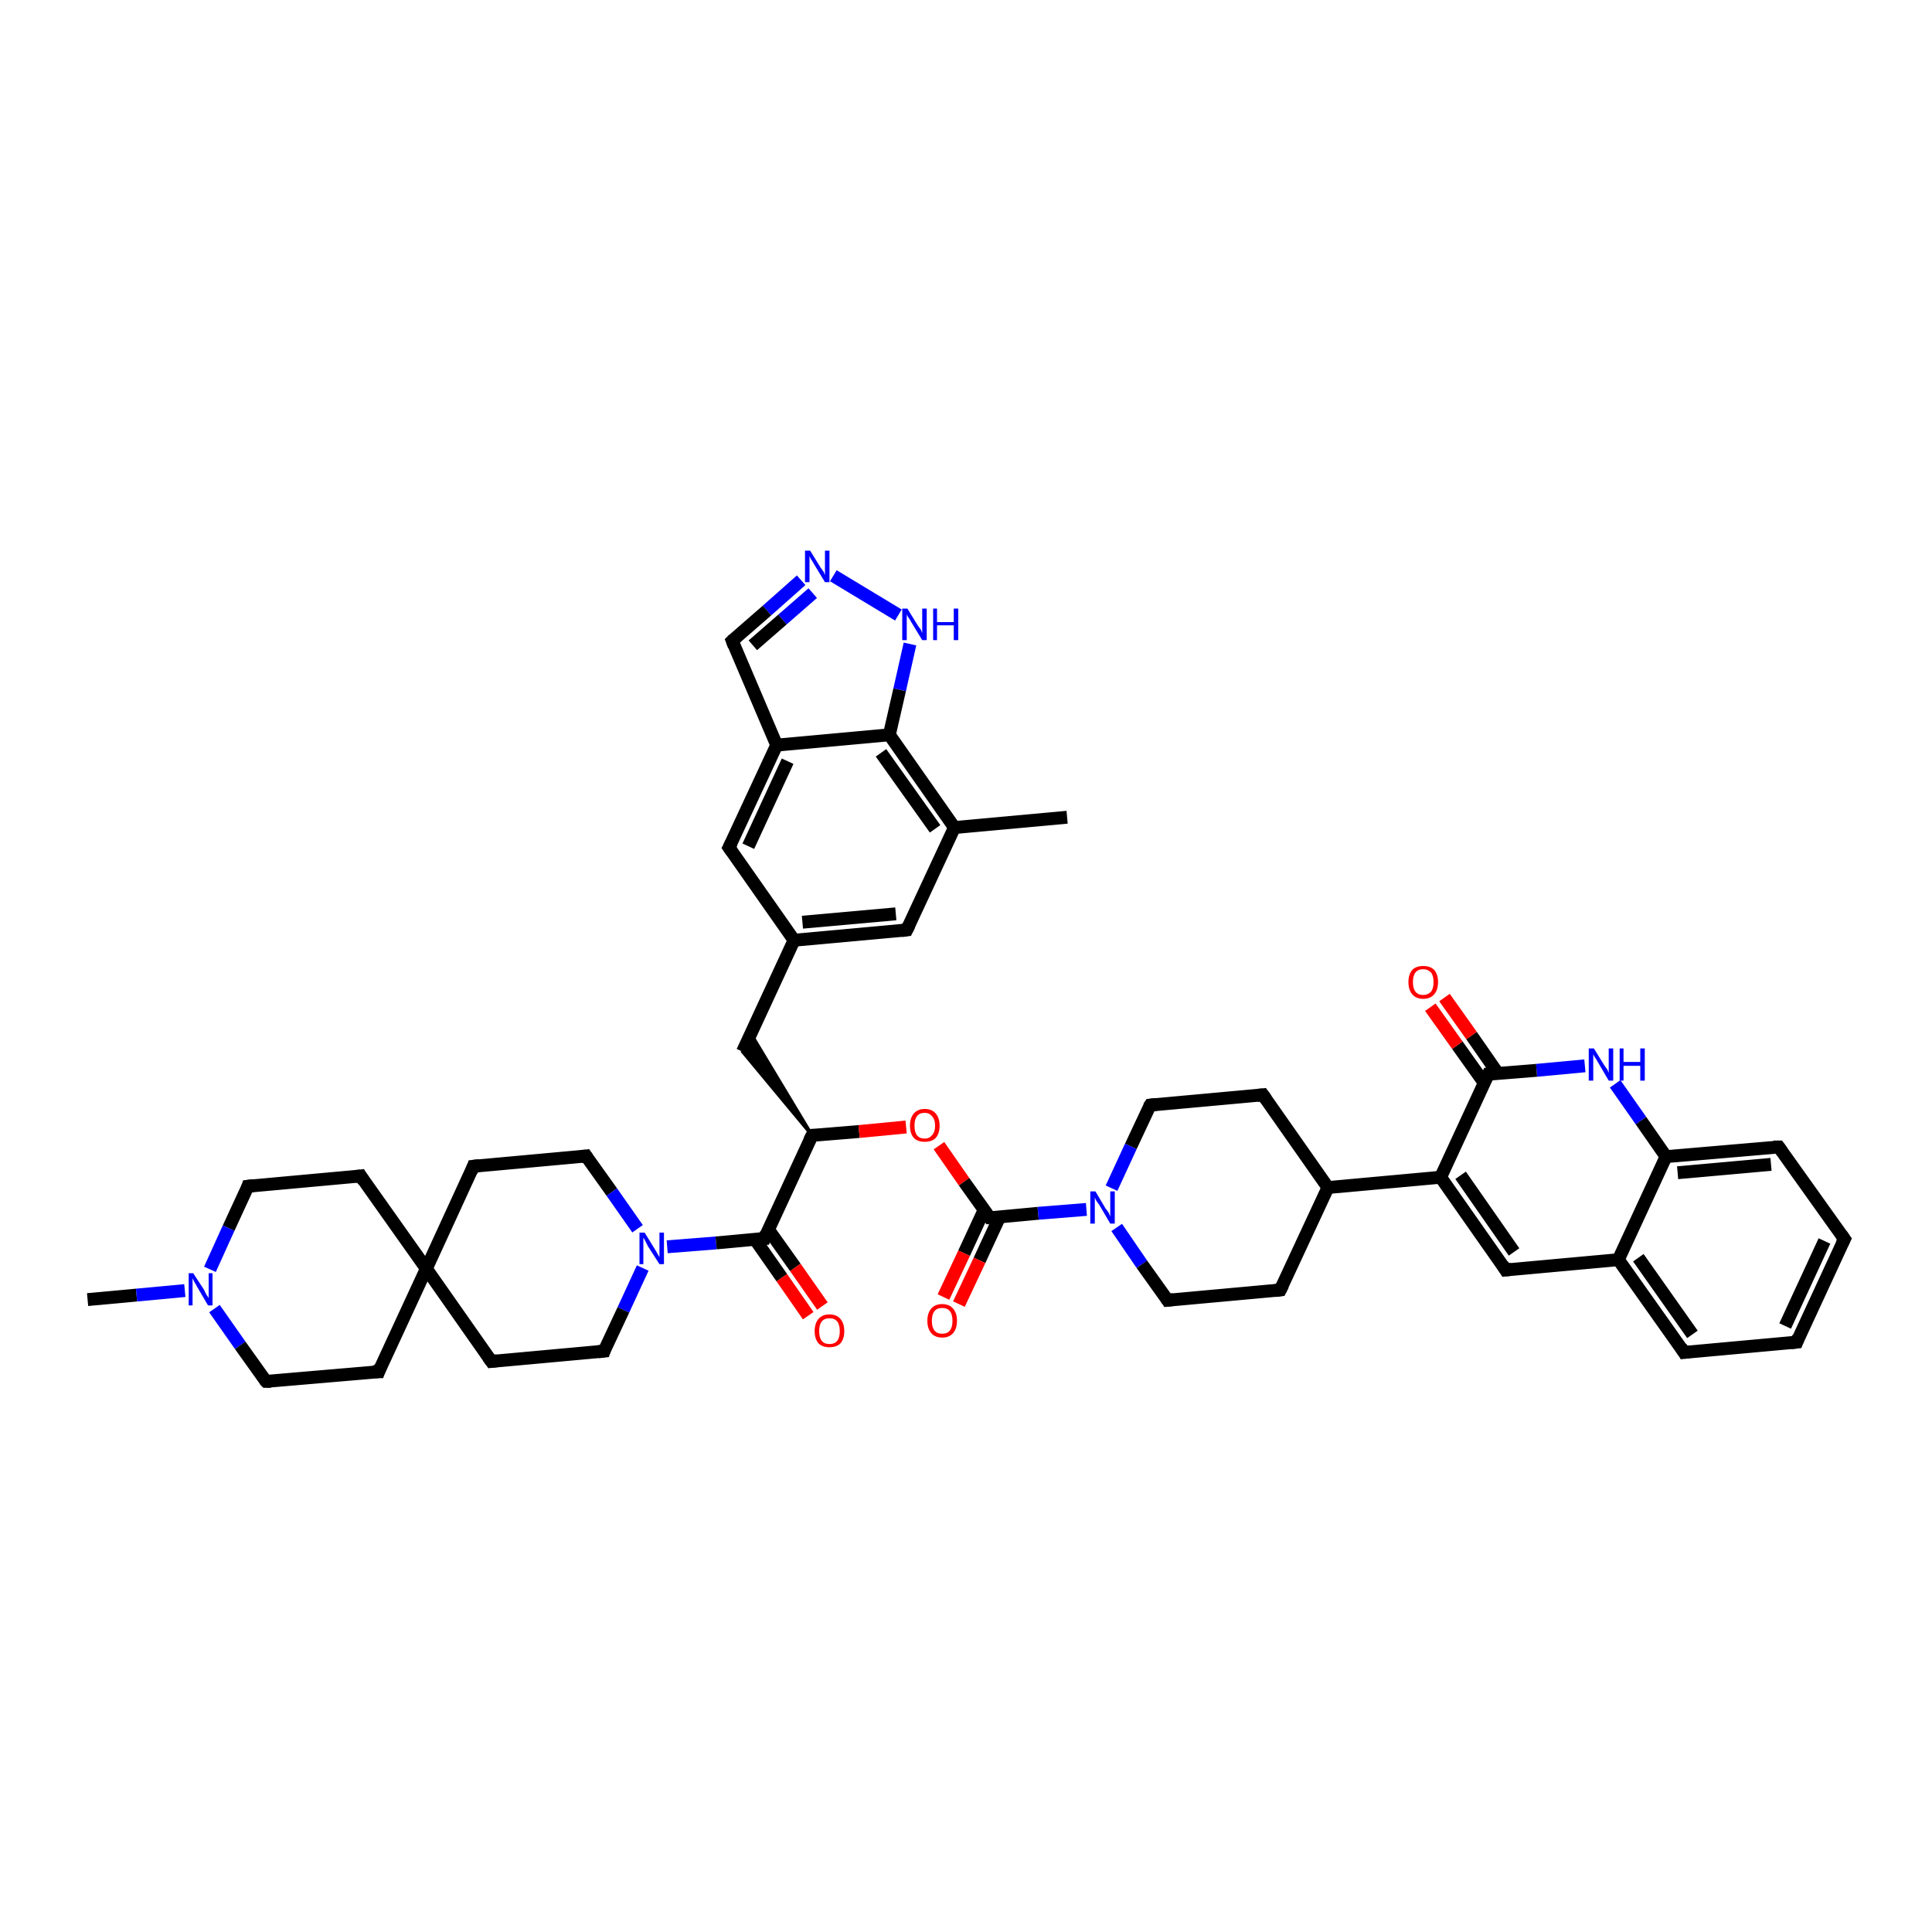 <?xml version='1.0' encoding='iso-8859-1'?>
<svg version='1.1' baseProfile='full'
              xmlns='http://www.w3.org/2000/svg'
                      xmlns:rdkit='http://www.rdkit.org/xml'
                      xmlns:xlink='http://www.w3.org/1999/xlink'
                  xml:space='preserve'
width='300px' height='300px' viewBox='0 0 300 300'>
<!-- END OF HEADER -->
<rect style='opacity:1.0;fill:#FFFFFF;stroke:none' width='300.0' height='300.0' x='0.0' y='0.0'> </rect>
<path class='bond-0 atom-0 atom-1' d='M 13.6,201.8 L 21.2,201.1' style='fill:none;fill-rule:evenodd;stroke:#000000;stroke-width:2.0px;stroke-linecap:butt;stroke-linejoin:miter;stroke-opacity:1' />
<path class='bond-0 atom-0 atom-1' d='M 21.2,201.1 L 28.7,200.4' style='fill:none;fill-rule:evenodd;stroke:#0000FF;stroke-width:2.0px;stroke-linecap:butt;stroke-linejoin:miter;stroke-opacity:1' />
<path class='bond-1 atom-1 atom-2' d='M 33.3,203.2 L 37.3,208.9' style='fill:none;fill-rule:evenodd;stroke:#0000FF;stroke-width:2.0px;stroke-linecap:butt;stroke-linejoin:miter;stroke-opacity:1' />
<path class='bond-1 atom-1 atom-2' d='M 37.3,208.9 L 41.3,214.5' style='fill:none;fill-rule:evenodd;stroke:#000000;stroke-width:2.0px;stroke-linecap:butt;stroke-linejoin:miter;stroke-opacity:1' />
<path class='bond-2 atom-2 atom-3' d='M 41.3,214.5 L 58.8,213.0' style='fill:none;fill-rule:evenodd;stroke:#000000;stroke-width:2.0px;stroke-linecap:butt;stroke-linejoin:miter;stroke-opacity:1' />
<path class='bond-3 atom-3 atom-4' d='M 58.8,213.0 L 66.2,197.0' style='fill:none;fill-rule:evenodd;stroke:#000000;stroke-width:2.0px;stroke-linecap:butt;stroke-linejoin:miter;stroke-opacity:1' />
<path class='bond-4 atom-4 atom-5' d='M 66.2,197.0 L 56.0,182.6' style='fill:none;fill-rule:evenodd;stroke:#000000;stroke-width:2.0px;stroke-linecap:butt;stroke-linejoin:miter;stroke-opacity:1' />
<path class='bond-5 atom-5 atom-6' d='M 56.0,182.6 L 38.5,184.2' style='fill:none;fill-rule:evenodd;stroke:#000000;stroke-width:2.0px;stroke-linecap:butt;stroke-linejoin:miter;stroke-opacity:1' />
<path class='bond-6 atom-4 atom-7' d='M 66.2,197.0 L 73.5,181.1' style='fill:none;fill-rule:evenodd;stroke:#000000;stroke-width:2.0px;stroke-linecap:butt;stroke-linejoin:miter;stroke-opacity:1' />
<path class='bond-7 atom-7 atom-8' d='M 73.5,181.1 L 91.0,179.5' style='fill:none;fill-rule:evenodd;stroke:#000000;stroke-width:2.0px;stroke-linecap:butt;stroke-linejoin:miter;stroke-opacity:1' />
<path class='bond-8 atom-8 atom-9' d='M 91.0,179.5 L 95.0,185.1' style='fill:none;fill-rule:evenodd;stroke:#000000;stroke-width:2.0px;stroke-linecap:butt;stroke-linejoin:miter;stroke-opacity:1' />
<path class='bond-8 atom-8 atom-9' d='M 95.0,185.1 L 99.0,190.8' style='fill:none;fill-rule:evenodd;stroke:#0000FF;stroke-width:2.0px;stroke-linecap:butt;stroke-linejoin:miter;stroke-opacity:1' />
<path class='bond-9 atom-9 atom-10' d='M 99.8,196.9 L 96.8,203.4' style='fill:none;fill-rule:evenodd;stroke:#0000FF;stroke-width:2.0px;stroke-linecap:butt;stroke-linejoin:miter;stroke-opacity:1' />
<path class='bond-9 atom-9 atom-10' d='M 96.8,203.4 L 93.8,209.8' style='fill:none;fill-rule:evenodd;stroke:#000000;stroke-width:2.0px;stroke-linecap:butt;stroke-linejoin:miter;stroke-opacity:1' />
<path class='bond-10 atom-10 atom-11' d='M 93.8,209.8 L 76.3,211.4' style='fill:none;fill-rule:evenodd;stroke:#000000;stroke-width:2.0px;stroke-linecap:butt;stroke-linejoin:miter;stroke-opacity:1' />
<path class='bond-11 atom-9 atom-12' d='M 103.6,193.6 L 111.2,193.0' style='fill:none;fill-rule:evenodd;stroke:#0000FF;stroke-width:2.0px;stroke-linecap:butt;stroke-linejoin:miter;stroke-opacity:1' />
<path class='bond-11 atom-9 atom-12' d='M 111.2,193.0 L 118.7,192.3' style='fill:none;fill-rule:evenodd;stroke:#000000;stroke-width:2.0px;stroke-linecap:butt;stroke-linejoin:miter;stroke-opacity:1' />
<path class='bond-12 atom-12 atom-13' d='M 117.2,192.4 L 121.4,198.4' style='fill:none;fill-rule:evenodd;stroke:#000000;stroke-width:2.0px;stroke-linecap:butt;stroke-linejoin:miter;stroke-opacity:1' />
<path class='bond-12 atom-12 atom-13' d='M 121.4,198.4 L 125.5,204.3' style='fill:none;fill-rule:evenodd;stroke:#FF0000;stroke-width:2.0px;stroke-linecap:butt;stroke-linejoin:miter;stroke-opacity:1' />
<path class='bond-12 atom-12 atom-13' d='M 119.3,190.9 L 123.5,196.8' style='fill:none;fill-rule:evenodd;stroke:#000000;stroke-width:2.0px;stroke-linecap:butt;stroke-linejoin:miter;stroke-opacity:1' />
<path class='bond-12 atom-12 atom-13' d='M 123.5,196.8 L 127.7,202.8' style='fill:none;fill-rule:evenodd;stroke:#FF0000;stroke-width:2.0px;stroke-linecap:butt;stroke-linejoin:miter;stroke-opacity:1' />
<path class='bond-13 atom-12 atom-14' d='M 118.7,192.3 L 126.1,176.3' style='fill:none;fill-rule:evenodd;stroke:#000000;stroke-width:2.0px;stroke-linecap:butt;stroke-linejoin:miter;stroke-opacity:1' />
<path class='bond-14 atom-14 atom-15' d='M 126.1,176.3 L 115.3,163.3 L 116.6,160.5 Z' style='fill:#000000;fill-rule:evenodd;fill-opacity:1;stroke:#000000;stroke-width:0.5px;stroke-linecap:butt;stroke-linejoin:miter;stroke-opacity:1;' />
<path class='bond-15 atom-15 atom-16' d='M 115.3,163.3 L 123.3,146.0' style='fill:none;fill-rule:evenodd;stroke:#000000;stroke-width:2.0px;stroke-linecap:butt;stroke-linejoin:miter;stroke-opacity:1' />
<path class='bond-16 atom-16 atom-17' d='M 123.3,146.0 L 140.8,144.4' style='fill:none;fill-rule:evenodd;stroke:#000000;stroke-width:2.0px;stroke-linecap:butt;stroke-linejoin:miter;stroke-opacity:1' />
<path class='bond-16 atom-16 atom-17' d='M 124.6,143.2 L 139.1,141.9' style='fill:none;fill-rule:evenodd;stroke:#000000;stroke-width:2.0px;stroke-linecap:butt;stroke-linejoin:miter;stroke-opacity:1' />
<path class='bond-17 atom-17 atom-18' d='M 140.8,144.4 L 148.2,128.5' style='fill:none;fill-rule:evenodd;stroke:#000000;stroke-width:2.0px;stroke-linecap:butt;stroke-linejoin:miter;stroke-opacity:1' />
<path class='bond-18 atom-18 atom-19' d='M 148.2,128.5 L 165.7,126.9' style='fill:none;fill-rule:evenodd;stroke:#000000;stroke-width:2.0px;stroke-linecap:butt;stroke-linejoin:miter;stroke-opacity:1' />
<path class='bond-19 atom-18 atom-20' d='M 148.2,128.5 L 138.1,114.1' style='fill:none;fill-rule:evenodd;stroke:#000000;stroke-width:2.0px;stroke-linecap:butt;stroke-linejoin:miter;stroke-opacity:1' />
<path class='bond-19 atom-18 atom-20' d='M 145.2,128.7 L 136.8,116.9' style='fill:none;fill-rule:evenodd;stroke:#000000;stroke-width:2.0px;stroke-linecap:butt;stroke-linejoin:miter;stroke-opacity:1' />
<path class='bond-20 atom-20 atom-21' d='M 138.1,114.1 L 139.7,107.1' style='fill:none;fill-rule:evenodd;stroke:#000000;stroke-width:2.0px;stroke-linecap:butt;stroke-linejoin:miter;stroke-opacity:1' />
<path class='bond-20 atom-20 atom-21' d='M 139.7,107.1 L 141.3,100.0' style='fill:none;fill-rule:evenodd;stroke:#0000FF;stroke-width:2.0px;stroke-linecap:butt;stroke-linejoin:miter;stroke-opacity:1' />
<path class='bond-21 atom-21 atom-22' d='M 139.5,95.5 L 129.4,89.4' style='fill:none;fill-rule:evenodd;stroke:#0000FF;stroke-width:2.0px;stroke-linecap:butt;stroke-linejoin:miter;stroke-opacity:1' />
<path class='bond-22 atom-22 atom-23' d='M 124.4,90.1 L 119.1,94.8' style='fill:none;fill-rule:evenodd;stroke:#0000FF;stroke-width:2.0px;stroke-linecap:butt;stroke-linejoin:miter;stroke-opacity:1' />
<path class='bond-22 atom-22 atom-23' d='M 119.1,94.8 L 113.7,99.5' style='fill:none;fill-rule:evenodd;stroke:#000000;stroke-width:2.0px;stroke-linecap:butt;stroke-linejoin:miter;stroke-opacity:1' />
<path class='bond-22 atom-22 atom-23' d='M 126.2,92.1 L 121.5,96.2' style='fill:none;fill-rule:evenodd;stroke:#0000FF;stroke-width:2.0px;stroke-linecap:butt;stroke-linejoin:miter;stroke-opacity:1' />
<path class='bond-22 atom-22 atom-23' d='M 121.5,96.2 L 116.9,100.2' style='fill:none;fill-rule:evenodd;stroke:#000000;stroke-width:2.0px;stroke-linecap:butt;stroke-linejoin:miter;stroke-opacity:1' />
<path class='bond-23 atom-23 atom-24' d='M 113.7,99.5 L 120.6,115.7' style='fill:none;fill-rule:evenodd;stroke:#000000;stroke-width:2.0px;stroke-linecap:butt;stroke-linejoin:miter;stroke-opacity:1' />
<path class='bond-24 atom-24 atom-25' d='M 120.6,115.7 L 113.2,131.6' style='fill:none;fill-rule:evenodd;stroke:#000000;stroke-width:2.0px;stroke-linecap:butt;stroke-linejoin:miter;stroke-opacity:1' />
<path class='bond-24 atom-24 atom-25' d='M 122.3,118.2 L 116.2,131.4' style='fill:none;fill-rule:evenodd;stroke:#000000;stroke-width:2.0px;stroke-linecap:butt;stroke-linejoin:miter;stroke-opacity:1' />
<path class='bond-25 atom-14 atom-26' d='M 126.1,176.3 L 133.4,175.7' style='fill:none;fill-rule:evenodd;stroke:#000000;stroke-width:2.0px;stroke-linecap:butt;stroke-linejoin:miter;stroke-opacity:1' />
<path class='bond-25 atom-14 atom-26' d='M 133.4,175.7 L 140.7,175.0' style='fill:none;fill-rule:evenodd;stroke:#FF0000;stroke-width:2.0px;stroke-linecap:butt;stroke-linejoin:miter;stroke-opacity:1' />
<path class='bond-26 atom-26 atom-27' d='M 145.8,177.9 L 149.7,183.5' style='fill:none;fill-rule:evenodd;stroke:#FF0000;stroke-width:2.0px;stroke-linecap:butt;stroke-linejoin:miter;stroke-opacity:1' />
<path class='bond-26 atom-26 atom-27' d='M 149.7,183.5 L 153.7,189.1' style='fill:none;fill-rule:evenodd;stroke:#000000;stroke-width:2.0px;stroke-linecap:butt;stroke-linejoin:miter;stroke-opacity:1' />
<path class='bond-27 atom-27 atom-28' d='M 152.8,187.9 L 149.7,194.6' style='fill:none;fill-rule:evenodd;stroke:#000000;stroke-width:2.0px;stroke-linecap:butt;stroke-linejoin:miter;stroke-opacity:1' />
<path class='bond-27 atom-27 atom-28' d='M 149.7,194.6 L 146.5,201.4' style='fill:none;fill-rule:evenodd;stroke:#FF0000;stroke-width:2.0px;stroke-linecap:butt;stroke-linejoin:miter;stroke-opacity:1' />
<path class='bond-27 atom-27 atom-28' d='M 155.2,189.0 L 152.1,195.7' style='fill:none;fill-rule:evenodd;stroke:#000000;stroke-width:2.0px;stroke-linecap:butt;stroke-linejoin:miter;stroke-opacity:1' />
<path class='bond-27 atom-27 atom-28' d='M 152.1,195.7 L 148.9,202.5' style='fill:none;fill-rule:evenodd;stroke:#FF0000;stroke-width:2.0px;stroke-linecap:butt;stroke-linejoin:miter;stroke-opacity:1' />
<path class='bond-28 atom-27 atom-29' d='M 153.7,189.1 L 161.2,188.4' style='fill:none;fill-rule:evenodd;stroke:#000000;stroke-width:2.0px;stroke-linecap:butt;stroke-linejoin:miter;stroke-opacity:1' />
<path class='bond-28 atom-27 atom-29' d='M 161.2,188.4 L 168.7,187.8' style='fill:none;fill-rule:evenodd;stroke:#0000FF;stroke-width:2.0px;stroke-linecap:butt;stroke-linejoin:miter;stroke-opacity:1' />
<path class='bond-29 atom-29 atom-30' d='M 172.6,184.5 L 175.6,178.0' style='fill:none;fill-rule:evenodd;stroke:#0000FF;stroke-width:2.0px;stroke-linecap:butt;stroke-linejoin:miter;stroke-opacity:1' />
<path class='bond-29 atom-29 atom-30' d='M 175.6,178.0 L 178.6,171.6' style='fill:none;fill-rule:evenodd;stroke:#000000;stroke-width:2.0px;stroke-linecap:butt;stroke-linejoin:miter;stroke-opacity:1' />
<path class='bond-30 atom-30 atom-31' d='M 178.6,171.6 L 196.1,170.0' style='fill:none;fill-rule:evenodd;stroke:#000000;stroke-width:2.0px;stroke-linecap:butt;stroke-linejoin:miter;stroke-opacity:1' />
<path class='bond-31 atom-31 atom-32' d='M 196.1,170.0 L 206.2,184.4' style='fill:none;fill-rule:evenodd;stroke:#000000;stroke-width:2.0px;stroke-linecap:butt;stroke-linejoin:miter;stroke-opacity:1' />
<path class='bond-32 atom-32 atom-33' d='M 206.2,184.4 L 198.8,200.3' style='fill:none;fill-rule:evenodd;stroke:#000000;stroke-width:2.0px;stroke-linecap:butt;stroke-linejoin:miter;stroke-opacity:1' />
<path class='bond-33 atom-33 atom-34' d='M 198.8,200.3 L 181.3,201.9' style='fill:none;fill-rule:evenodd;stroke:#000000;stroke-width:2.0px;stroke-linecap:butt;stroke-linejoin:miter;stroke-opacity:1' />
<path class='bond-34 atom-32 atom-35' d='M 206.2,184.4 L 223.7,182.8' style='fill:none;fill-rule:evenodd;stroke:#000000;stroke-width:2.0px;stroke-linecap:butt;stroke-linejoin:miter;stroke-opacity:1' />
<path class='bond-35 atom-35 atom-36' d='M 223.7,182.8 L 233.8,197.2' style='fill:none;fill-rule:evenodd;stroke:#000000;stroke-width:2.0px;stroke-linecap:butt;stroke-linejoin:miter;stroke-opacity:1' />
<path class='bond-35 atom-35 atom-36' d='M 226.8,182.5 L 235.1,194.4' style='fill:none;fill-rule:evenodd;stroke:#000000;stroke-width:2.0px;stroke-linecap:butt;stroke-linejoin:miter;stroke-opacity:1' />
<path class='bond-36 atom-36 atom-37' d='M 233.8,197.2 L 251.3,195.6' style='fill:none;fill-rule:evenodd;stroke:#000000;stroke-width:2.0px;stroke-linecap:butt;stroke-linejoin:miter;stroke-opacity:1' />
<path class='bond-37 atom-37 atom-38' d='M 251.3,195.6 L 261.5,210.0' style='fill:none;fill-rule:evenodd;stroke:#000000;stroke-width:2.0px;stroke-linecap:butt;stroke-linejoin:miter;stroke-opacity:1' />
<path class='bond-37 atom-37 atom-38' d='M 254.4,195.3 L 262.8,207.2' style='fill:none;fill-rule:evenodd;stroke:#000000;stroke-width:2.0px;stroke-linecap:butt;stroke-linejoin:miter;stroke-opacity:1' />
<path class='bond-38 atom-38 atom-39' d='M 261.5,210.0 L 279.0,208.4' style='fill:none;fill-rule:evenodd;stroke:#000000;stroke-width:2.0px;stroke-linecap:butt;stroke-linejoin:miter;stroke-opacity:1' />
<path class='bond-39 atom-39 atom-40' d='M 279.0,208.4 L 286.4,192.4' style='fill:none;fill-rule:evenodd;stroke:#000000;stroke-width:2.0px;stroke-linecap:butt;stroke-linejoin:miter;stroke-opacity:1' />
<path class='bond-39 atom-39 atom-40' d='M 277.2,205.9 L 283.3,192.7' style='fill:none;fill-rule:evenodd;stroke:#000000;stroke-width:2.0px;stroke-linecap:butt;stroke-linejoin:miter;stroke-opacity:1' />
<path class='bond-40 atom-40 atom-41' d='M 286.4,192.4 L 276.2,178.1' style='fill:none;fill-rule:evenodd;stroke:#000000;stroke-width:2.0px;stroke-linecap:butt;stroke-linejoin:miter;stroke-opacity:1' />
<path class='bond-41 atom-41 atom-42' d='M 276.2,178.1 L 258.7,179.6' style='fill:none;fill-rule:evenodd;stroke:#000000;stroke-width:2.0px;stroke-linecap:butt;stroke-linejoin:miter;stroke-opacity:1' />
<path class='bond-41 atom-41 atom-42' d='M 275.0,180.8 L 260.5,182.1' style='fill:none;fill-rule:evenodd;stroke:#000000;stroke-width:2.0px;stroke-linecap:butt;stroke-linejoin:miter;stroke-opacity:1' />
<path class='bond-42 atom-42 atom-43' d='M 258.7,179.6 L 254.8,174.0' style='fill:none;fill-rule:evenodd;stroke:#000000;stroke-width:2.0px;stroke-linecap:butt;stroke-linejoin:miter;stroke-opacity:1' />
<path class='bond-42 atom-42 atom-43' d='M 254.8,174.0 L 250.8,168.3' style='fill:none;fill-rule:evenodd;stroke:#0000FF;stroke-width:2.0px;stroke-linecap:butt;stroke-linejoin:miter;stroke-opacity:1' />
<path class='bond-43 atom-43 atom-44' d='M 246.1,165.5 L 238.6,166.2' style='fill:none;fill-rule:evenodd;stroke:#0000FF;stroke-width:2.0px;stroke-linecap:butt;stroke-linejoin:miter;stroke-opacity:1' />
<path class='bond-43 atom-43 atom-44' d='M 238.6,166.2 L 231.1,166.8' style='fill:none;fill-rule:evenodd;stroke:#000000;stroke-width:2.0px;stroke-linecap:butt;stroke-linejoin:miter;stroke-opacity:1' />
<path class='bond-44 atom-44 atom-45' d='M 232.6,166.7 L 228.5,160.8' style='fill:none;fill-rule:evenodd;stroke:#000000;stroke-width:2.0px;stroke-linecap:butt;stroke-linejoin:miter;stroke-opacity:1' />
<path class='bond-44 atom-44 atom-45' d='M 228.5,160.8 L 224.3,154.9' style='fill:none;fill-rule:evenodd;stroke:#FF0000;stroke-width:2.0px;stroke-linecap:butt;stroke-linejoin:miter;stroke-opacity:1' />
<path class='bond-44 atom-44 atom-45' d='M 230.5,168.2 L 226.3,162.3' style='fill:none;fill-rule:evenodd;stroke:#000000;stroke-width:2.0px;stroke-linecap:butt;stroke-linejoin:miter;stroke-opacity:1' />
<path class='bond-44 atom-44 atom-45' d='M 226.3,162.3 L 222.1,156.4' style='fill:none;fill-rule:evenodd;stroke:#FF0000;stroke-width:2.0px;stroke-linecap:butt;stroke-linejoin:miter;stroke-opacity:1' />
<path class='bond-45 atom-6 atom-1' d='M 38.5,184.2 L 35.5,190.7' style='fill:none;fill-rule:evenodd;stroke:#000000;stroke-width:2.0px;stroke-linecap:butt;stroke-linejoin:miter;stroke-opacity:1' />
<path class='bond-45 atom-6 atom-1' d='M 35.5,190.7 L 32.6,197.1' style='fill:none;fill-rule:evenodd;stroke:#0000FF;stroke-width:2.0px;stroke-linecap:butt;stroke-linejoin:miter;stroke-opacity:1' />
<path class='bond-46 atom-25 atom-16' d='M 113.2,131.6 L 123.3,146.0' style='fill:none;fill-rule:evenodd;stroke:#000000;stroke-width:2.0px;stroke-linecap:butt;stroke-linejoin:miter;stroke-opacity:1' />
<path class='bond-47 atom-34 atom-29' d='M 181.3,201.9 L 177.3,196.3' style='fill:none;fill-rule:evenodd;stroke:#000000;stroke-width:2.0px;stroke-linecap:butt;stroke-linejoin:miter;stroke-opacity:1' />
<path class='bond-47 atom-34 atom-29' d='M 177.3,196.3 L 173.4,190.6' style='fill:none;fill-rule:evenodd;stroke:#0000FF;stroke-width:2.0px;stroke-linecap:butt;stroke-linejoin:miter;stroke-opacity:1' />
<path class='bond-48 atom-44 atom-35' d='M 231.1,166.8 L 223.7,182.8' style='fill:none;fill-rule:evenodd;stroke:#000000;stroke-width:2.0px;stroke-linecap:butt;stroke-linejoin:miter;stroke-opacity:1' />
<path class='bond-49 atom-11 atom-4' d='M 76.3,211.4 L 66.2,197.0' style='fill:none;fill-rule:evenodd;stroke:#000000;stroke-width:2.0px;stroke-linecap:butt;stroke-linejoin:miter;stroke-opacity:1' />
<path class='bond-50 atom-24 atom-20' d='M 120.6,115.7 L 138.1,114.1' style='fill:none;fill-rule:evenodd;stroke:#000000;stroke-width:2.0px;stroke-linecap:butt;stroke-linejoin:miter;stroke-opacity:1' />
<path class='bond-51 atom-42 atom-37' d='M 258.7,179.6 L 251.3,195.6' style='fill:none;fill-rule:evenodd;stroke:#000000;stroke-width:2.0px;stroke-linecap:butt;stroke-linejoin:miter;stroke-opacity:1' />
<path d='M 41.1,214.3 L 41.3,214.5 L 42.1,214.5' style='fill:none;stroke:#000000;stroke-width:2.0px;stroke-linecap:butt;stroke-linejoin:miter;stroke-opacity:1;' />
<path d='M 57.9,213.0 L 58.8,213.0 L 59.1,212.2' style='fill:none;stroke:#000000;stroke-width:2.0px;stroke-linecap:butt;stroke-linejoin:miter;stroke-opacity:1;' />
<path d='M 56.5,183.4 L 56.0,182.6 L 55.2,182.7' style='fill:none;stroke:#000000;stroke-width:2.0px;stroke-linecap:butt;stroke-linejoin:miter;stroke-opacity:1;' />
<path d='M 39.4,184.1 L 38.5,184.2 L 38.4,184.5' style='fill:none;stroke:#000000;stroke-width:2.0px;stroke-linecap:butt;stroke-linejoin:miter;stroke-opacity:1;' />
<path d='M 73.2,181.9 L 73.5,181.1 L 74.4,181.0' style='fill:none;stroke:#000000;stroke-width:2.0px;stroke-linecap:butt;stroke-linejoin:miter;stroke-opacity:1;' />
<path d='M 90.2,179.6 L 91.0,179.5 L 91.2,179.8' style='fill:none;stroke:#000000;stroke-width:2.0px;stroke-linecap:butt;stroke-linejoin:miter;stroke-opacity:1;' />
<path d='M 93.9,209.5 L 93.8,209.8 L 92.9,209.9' style='fill:none;stroke:#000000;stroke-width:2.0px;stroke-linecap:butt;stroke-linejoin:miter;stroke-opacity:1;' />
<path d='M 77.2,211.3 L 76.3,211.4 L 75.8,210.7' style='fill:none;stroke:#000000;stroke-width:2.0px;stroke-linecap:butt;stroke-linejoin:miter;stroke-opacity:1;' />
<path d='M 118.3,192.3 L 118.7,192.3 L 119.0,191.5' style='fill:none;stroke:#000000;stroke-width:2.0px;stroke-linecap:butt;stroke-linejoin:miter;stroke-opacity:1;' />
<path d='M 125.7,177.1 L 126.1,176.3 L 126.4,176.3' style='fill:none;stroke:#000000;stroke-width:2.0px;stroke-linecap:butt;stroke-linejoin:miter;stroke-opacity:1;' />
<path d='M 140.0,144.5 L 140.8,144.4 L 141.2,143.6' style='fill:none;stroke:#000000;stroke-width:2.0px;stroke-linecap:butt;stroke-linejoin:miter;stroke-opacity:1;' />
<path d='M 113.9,99.3 L 113.7,99.5 L 114.0,100.3' style='fill:none;stroke:#000000;stroke-width:2.0px;stroke-linecap:butt;stroke-linejoin:miter;stroke-opacity:1;' />
<path d='M 113.6,130.8 L 113.2,131.6 L 113.7,132.3' style='fill:none;stroke:#000000;stroke-width:2.0px;stroke-linecap:butt;stroke-linejoin:miter;stroke-opacity:1;' />
<path d='M 153.5,188.8 L 153.7,189.1 L 154.1,189.1' style='fill:none;stroke:#000000;stroke-width:2.0px;stroke-linecap:butt;stroke-linejoin:miter;stroke-opacity:1;' />
<path d='M 178.4,171.9 L 178.6,171.6 L 179.5,171.5' style='fill:none;stroke:#000000;stroke-width:2.0px;stroke-linecap:butt;stroke-linejoin:miter;stroke-opacity:1;' />
<path d='M 195.2,170.1 L 196.1,170.0 L 196.6,170.7' style='fill:none;stroke:#000000;stroke-width:2.0px;stroke-linecap:butt;stroke-linejoin:miter;stroke-opacity:1;' />
<path d='M 199.2,199.5 L 198.8,200.3 L 198.0,200.4' style='fill:none;stroke:#000000;stroke-width:2.0px;stroke-linecap:butt;stroke-linejoin:miter;stroke-opacity:1;' />
<path d='M 182.2,201.8 L 181.3,201.9 L 181.1,201.6' style='fill:none;stroke:#000000;stroke-width:2.0px;stroke-linecap:butt;stroke-linejoin:miter;stroke-opacity:1;' />
<path d='M 233.3,196.4 L 233.8,197.2 L 234.7,197.1' style='fill:none;stroke:#000000;stroke-width:2.0px;stroke-linecap:butt;stroke-linejoin:miter;stroke-opacity:1;' />
<path d='M 261.0,209.2 L 261.5,210.0 L 262.3,209.9' style='fill:none;stroke:#000000;stroke-width:2.0px;stroke-linecap:butt;stroke-linejoin:miter;stroke-opacity:1;' />
<path d='M 278.1,208.5 L 279.0,208.4 L 279.3,207.6' style='fill:none;stroke:#000000;stroke-width:2.0px;stroke-linecap:butt;stroke-linejoin:miter;stroke-opacity:1;' />
<path d='M 286.0,193.2 L 286.4,192.4 L 285.9,191.7' style='fill:none;stroke:#000000;stroke-width:2.0px;stroke-linecap:butt;stroke-linejoin:miter;stroke-opacity:1;' />
<path d='M 276.7,178.8 L 276.2,178.1 L 275.4,178.1' style='fill:none;stroke:#000000;stroke-width:2.0px;stroke-linecap:butt;stroke-linejoin:miter;stroke-opacity:1;' />
<path d='M 231.5,166.8 L 231.1,166.8 L 230.7,167.6' style='fill:none;stroke:#000000;stroke-width:2.0px;stroke-linecap:butt;stroke-linejoin:miter;stroke-opacity:1;' />
<path class='atom-1' d='M 30.0 197.7
L 31.7 200.3
Q 31.8 200.6, 32.1 201.1
Q 32.4 201.5, 32.4 201.6
L 32.4 197.7
L 33.0 197.7
L 33.0 202.7
L 32.3 202.7
L 30.6 199.8
Q 30.4 199.4, 30.2 199.1
Q 30.0 198.7, 29.9 198.5
L 29.9 202.7
L 29.3 202.7
L 29.3 197.7
L 30.0 197.7
' fill='#0000FF'/>
<path class='atom-9' d='M 100.1 191.4
L 101.7 194.0
Q 101.9 194.3, 102.1 194.7
Q 102.4 195.2, 102.4 195.2
L 102.4 191.4
L 103.1 191.4
L 103.1 196.3
L 102.4 196.3
L 100.6 193.5
Q 100.4 193.1, 100.2 192.7
Q 100.0 192.3, 99.9 192.2
L 99.9 196.3
L 99.3 196.3
L 99.3 191.4
L 100.1 191.4
' fill='#0000FF'/>
<path class='atom-13' d='M 126.5 206.7
Q 126.5 205.5, 127.1 204.8
Q 127.7 204.1, 128.8 204.1
Q 129.9 204.1, 130.5 204.8
Q 131.1 205.5, 131.1 206.7
Q 131.1 207.9, 130.5 208.6
Q 129.9 209.2, 128.8 209.2
Q 127.7 209.2, 127.1 208.6
Q 126.5 207.9, 126.5 206.7
M 128.8 208.7
Q 129.6 208.7, 130.0 208.2
Q 130.4 207.7, 130.4 206.7
Q 130.4 205.7, 130.0 205.2
Q 129.6 204.7, 128.8 204.7
Q 128.0 204.7, 127.6 205.2
Q 127.2 205.7, 127.2 206.7
Q 127.2 207.7, 127.6 208.2
Q 128.0 208.7, 128.8 208.7
' fill='#FF0000'/>
<path class='atom-21' d='M 140.9 94.5
L 142.5 97.1
Q 142.7 97.4, 143.0 97.8
Q 143.2 98.3, 143.2 98.3
L 143.2 94.5
L 143.9 94.5
L 143.9 99.4
L 143.2 99.4
L 141.5 96.6
Q 141.3 96.2, 141.0 95.8
Q 140.8 95.5, 140.8 95.3
L 140.8 99.4
L 140.1 99.4
L 140.1 94.5
L 140.9 94.5
' fill='#0000FF'/>
<path class='atom-21' d='M 144.9 94.5
L 145.5 94.5
L 145.5 96.6
L 148.1 96.6
L 148.1 94.5
L 148.8 94.5
L 148.8 99.4
L 148.1 99.4
L 148.1 97.1
L 145.5 97.1
L 145.5 99.4
L 144.9 99.4
L 144.9 94.5
' fill='#0000FF'/>
<path class='atom-22' d='M 125.8 85.5
L 127.4 88.1
Q 127.6 88.4, 127.9 88.8
Q 128.1 89.3, 128.1 89.3
L 128.1 85.5
L 128.8 85.5
L 128.8 90.4
L 128.1 90.4
L 126.4 87.6
Q 126.2 87.2, 125.9 86.8
Q 125.7 86.4, 125.7 86.3
L 125.7 90.4
L 125.0 90.4
L 125.0 85.5
L 125.8 85.5
' fill='#0000FF'/>
<path class='atom-26' d='M 141.3 174.8
Q 141.3 173.6, 141.9 172.9
Q 142.5 172.2, 143.6 172.2
Q 144.7 172.2, 145.3 172.9
Q 145.9 173.6, 145.9 174.8
Q 145.9 176.0, 145.3 176.7
Q 144.7 177.3, 143.6 177.3
Q 142.5 177.3, 141.9 176.7
Q 141.3 176.0, 141.3 174.8
M 143.6 176.8
Q 144.3 176.8, 144.7 176.3
Q 145.2 175.8, 145.2 174.8
Q 145.2 173.8, 144.7 173.3
Q 144.3 172.8, 143.6 172.8
Q 142.8 172.8, 142.4 173.3
Q 142.0 173.8, 142.0 174.8
Q 142.0 175.8, 142.4 176.3
Q 142.8 176.8, 143.6 176.8
' fill='#FF0000'/>
<path class='atom-28' d='M 144.0 205.1
Q 144.0 203.9, 144.6 203.2
Q 145.2 202.5, 146.3 202.5
Q 147.4 202.5, 148.0 203.2
Q 148.6 203.9, 148.6 205.1
Q 148.6 206.3, 148.0 207.0
Q 147.4 207.7, 146.3 207.7
Q 145.2 207.7, 144.6 207.0
Q 144.0 206.3, 144.0 205.1
M 146.3 207.1
Q 147.1 207.1, 147.5 206.6
Q 147.9 206.1, 147.9 205.1
Q 147.9 204.1, 147.5 203.6
Q 147.1 203.1, 146.3 203.1
Q 145.5 203.1, 145.1 203.6
Q 144.7 204.1, 144.7 205.1
Q 144.7 206.1, 145.1 206.6
Q 145.5 207.1, 146.3 207.1
' fill='#FF0000'/>
<path class='atom-29' d='M 170.1 185.0
L 171.7 187.7
Q 171.9 187.9, 172.2 188.4
Q 172.4 188.9, 172.4 188.9
L 172.4 185.0
L 173.1 185.0
L 173.1 190.0
L 172.4 190.0
L 170.7 187.1
Q 170.5 186.8, 170.2 186.4
Q 170.0 186.0, 170.0 185.9
L 170.0 190.0
L 169.3 190.0
L 169.3 185.0
L 170.1 185.0
' fill='#0000FF'/>
<path class='atom-43' d='M 247.5 162.8
L 249.1 165.4
Q 249.3 165.7, 249.6 166.1
Q 249.8 166.6, 249.8 166.6
L 249.8 162.8
L 250.5 162.8
L 250.5 167.8
L 249.8 167.8
L 248.1 164.9
Q 247.9 164.5, 247.6 164.1
Q 247.4 163.8, 247.4 163.6
L 247.4 167.8
L 246.7 167.8
L 246.7 162.8
L 247.5 162.8
' fill='#0000FF'/>
<path class='atom-43' d='M 251.5 162.8
L 252.1 162.8
L 252.1 164.9
L 254.7 164.9
L 254.7 162.8
L 255.4 162.8
L 255.4 167.8
L 254.7 167.8
L 254.7 165.5
L 252.1 165.5
L 252.1 167.8
L 251.5 167.8
L 251.5 162.8
' fill='#0000FF'/>
<path class='atom-45' d='M 218.7 152.5
Q 218.7 151.3, 219.3 150.6
Q 219.9 150.0, 221.0 150.0
Q 222.1 150.0, 222.7 150.6
Q 223.3 151.3, 223.3 152.5
Q 223.3 153.7, 222.7 154.4
Q 222.1 155.1, 221.0 155.1
Q 219.9 155.1, 219.3 154.4
Q 218.7 153.7, 218.7 152.5
M 221.0 154.5
Q 221.7 154.5, 222.2 154.0
Q 222.6 153.5, 222.6 152.5
Q 222.6 151.5, 222.2 151.0
Q 221.7 150.5, 221.0 150.5
Q 220.2 150.5, 219.8 151.0
Q 219.4 151.5, 219.4 152.5
Q 219.4 153.5, 219.8 154.0
Q 220.2 154.5, 221.0 154.5
' fill='#FF0000'/>
</svg>
